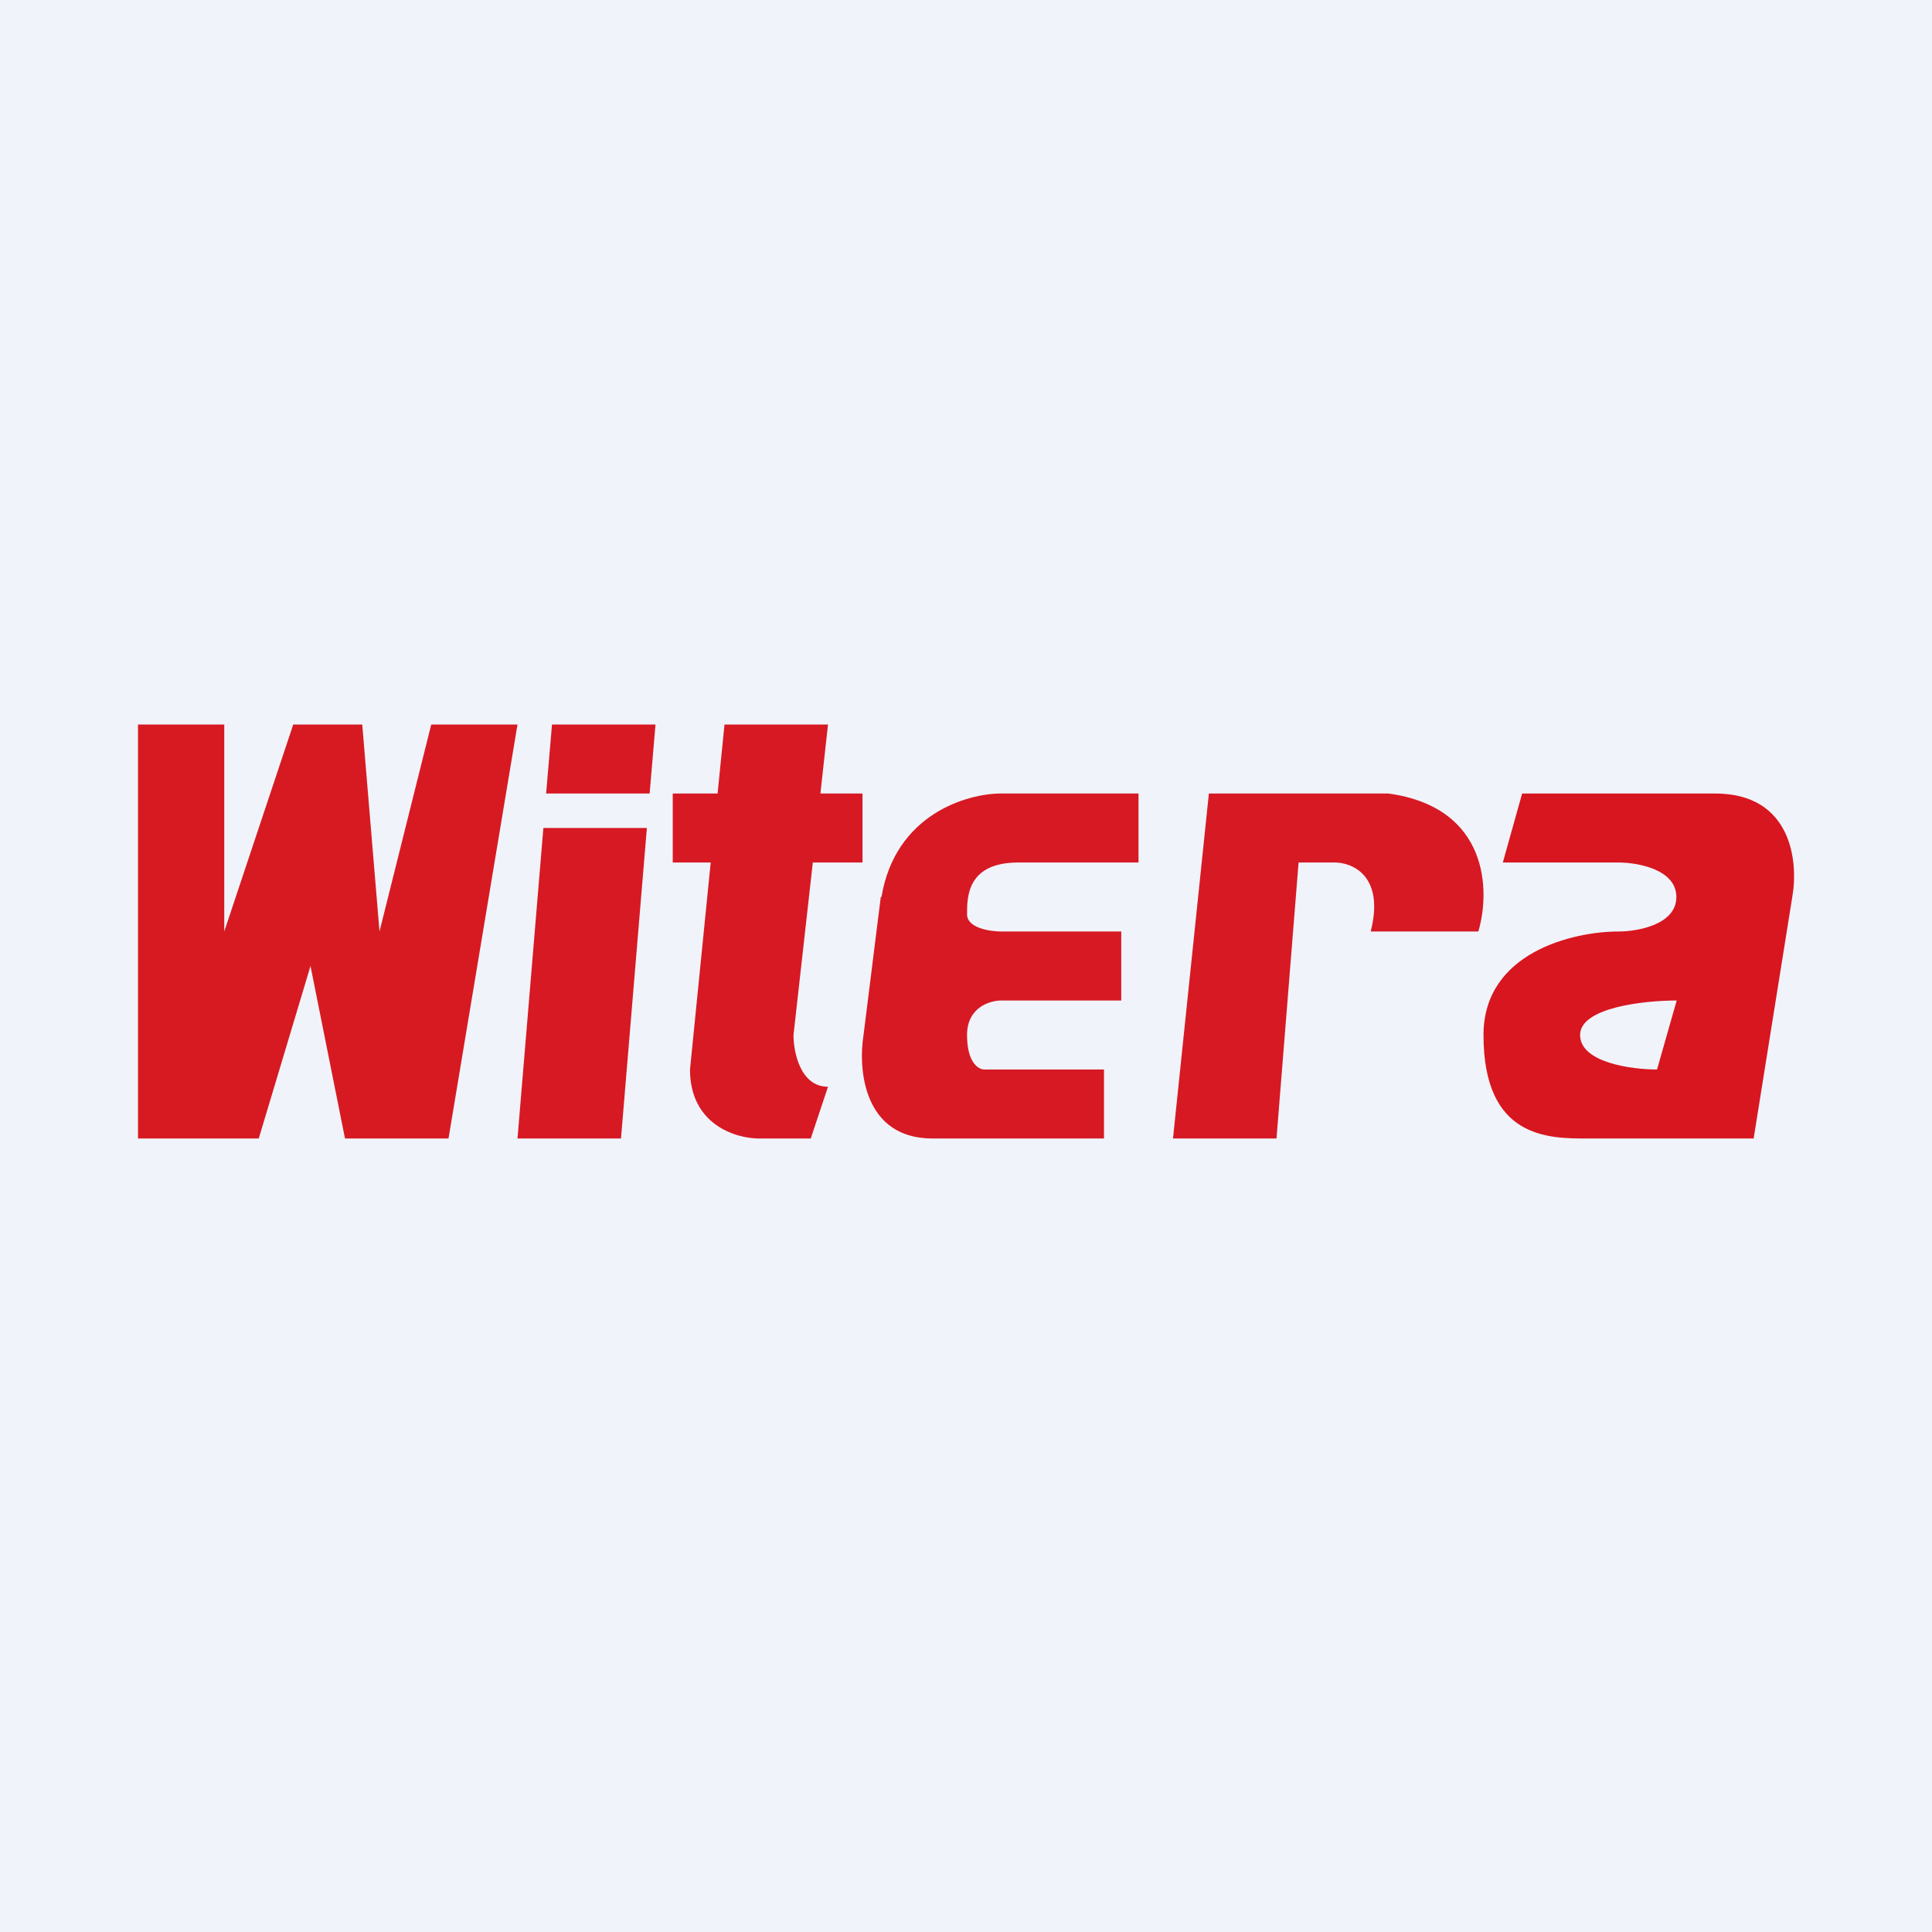 <svg width="56" height="56" viewBox="0 0 56 56" xmlns="http://www.w3.org/2000/svg"><path fill="#F0F3FA" d="M0 0h56v56H0z"/><path d="M6.5 21H4v12h3.5L9 28l1 5h3l2-12h-2.5L11 27l-.5-6h-2l-2 6v-6Z" fill="#D71A21"/><path d="M16 21h3l-.17 2h-3l.17-2Zm-.25 3L15 33h3l.75-9h-3ZM21 21h3l-.22 2H25v2h-1.44L23 30c0 .5.2 1.5 1 1.5l-.5 1.5H22c-.67 0-2-.4-2-2l.6-6h-1.1v-2h1.3l.2-2Zm4.55 5c.4-2.4 2.48-3 3.47-3H33v2h-3.48c-1.49 0-1.49 1-1.49 1.5 0 .4.66.5 1 .5h3.47v2h-3.48c-.33 0-.99.2-.99 1s.33 1 .5 1H32v2h-4.97c-2 0-2.16-2-2-3l.5-4ZM34 33l1.04-10h5.2c2.92.4 2.96 2.83 2.61 4h-3.12c.41-1.6-.52-2-1.04-2h-1.05L37 33h-3Z" fill="#D71923"/><path d="m44.12 23-.56 2h3.35c.56 0 1.68.2 1.68 1s-1.12 1-1.68 1c-1.3 0-3.91.6-3.91 3 0 3 1.88 3 3 3h4.83l1.12-7c.18-1 0-3-2.24-3h-5.6Zm1.68 7c0-.8 1.86-1 2.8-1l-.57 2c-.74 0-2.23-.2-2.23-1Z" fill="#D8161F"/></svg>